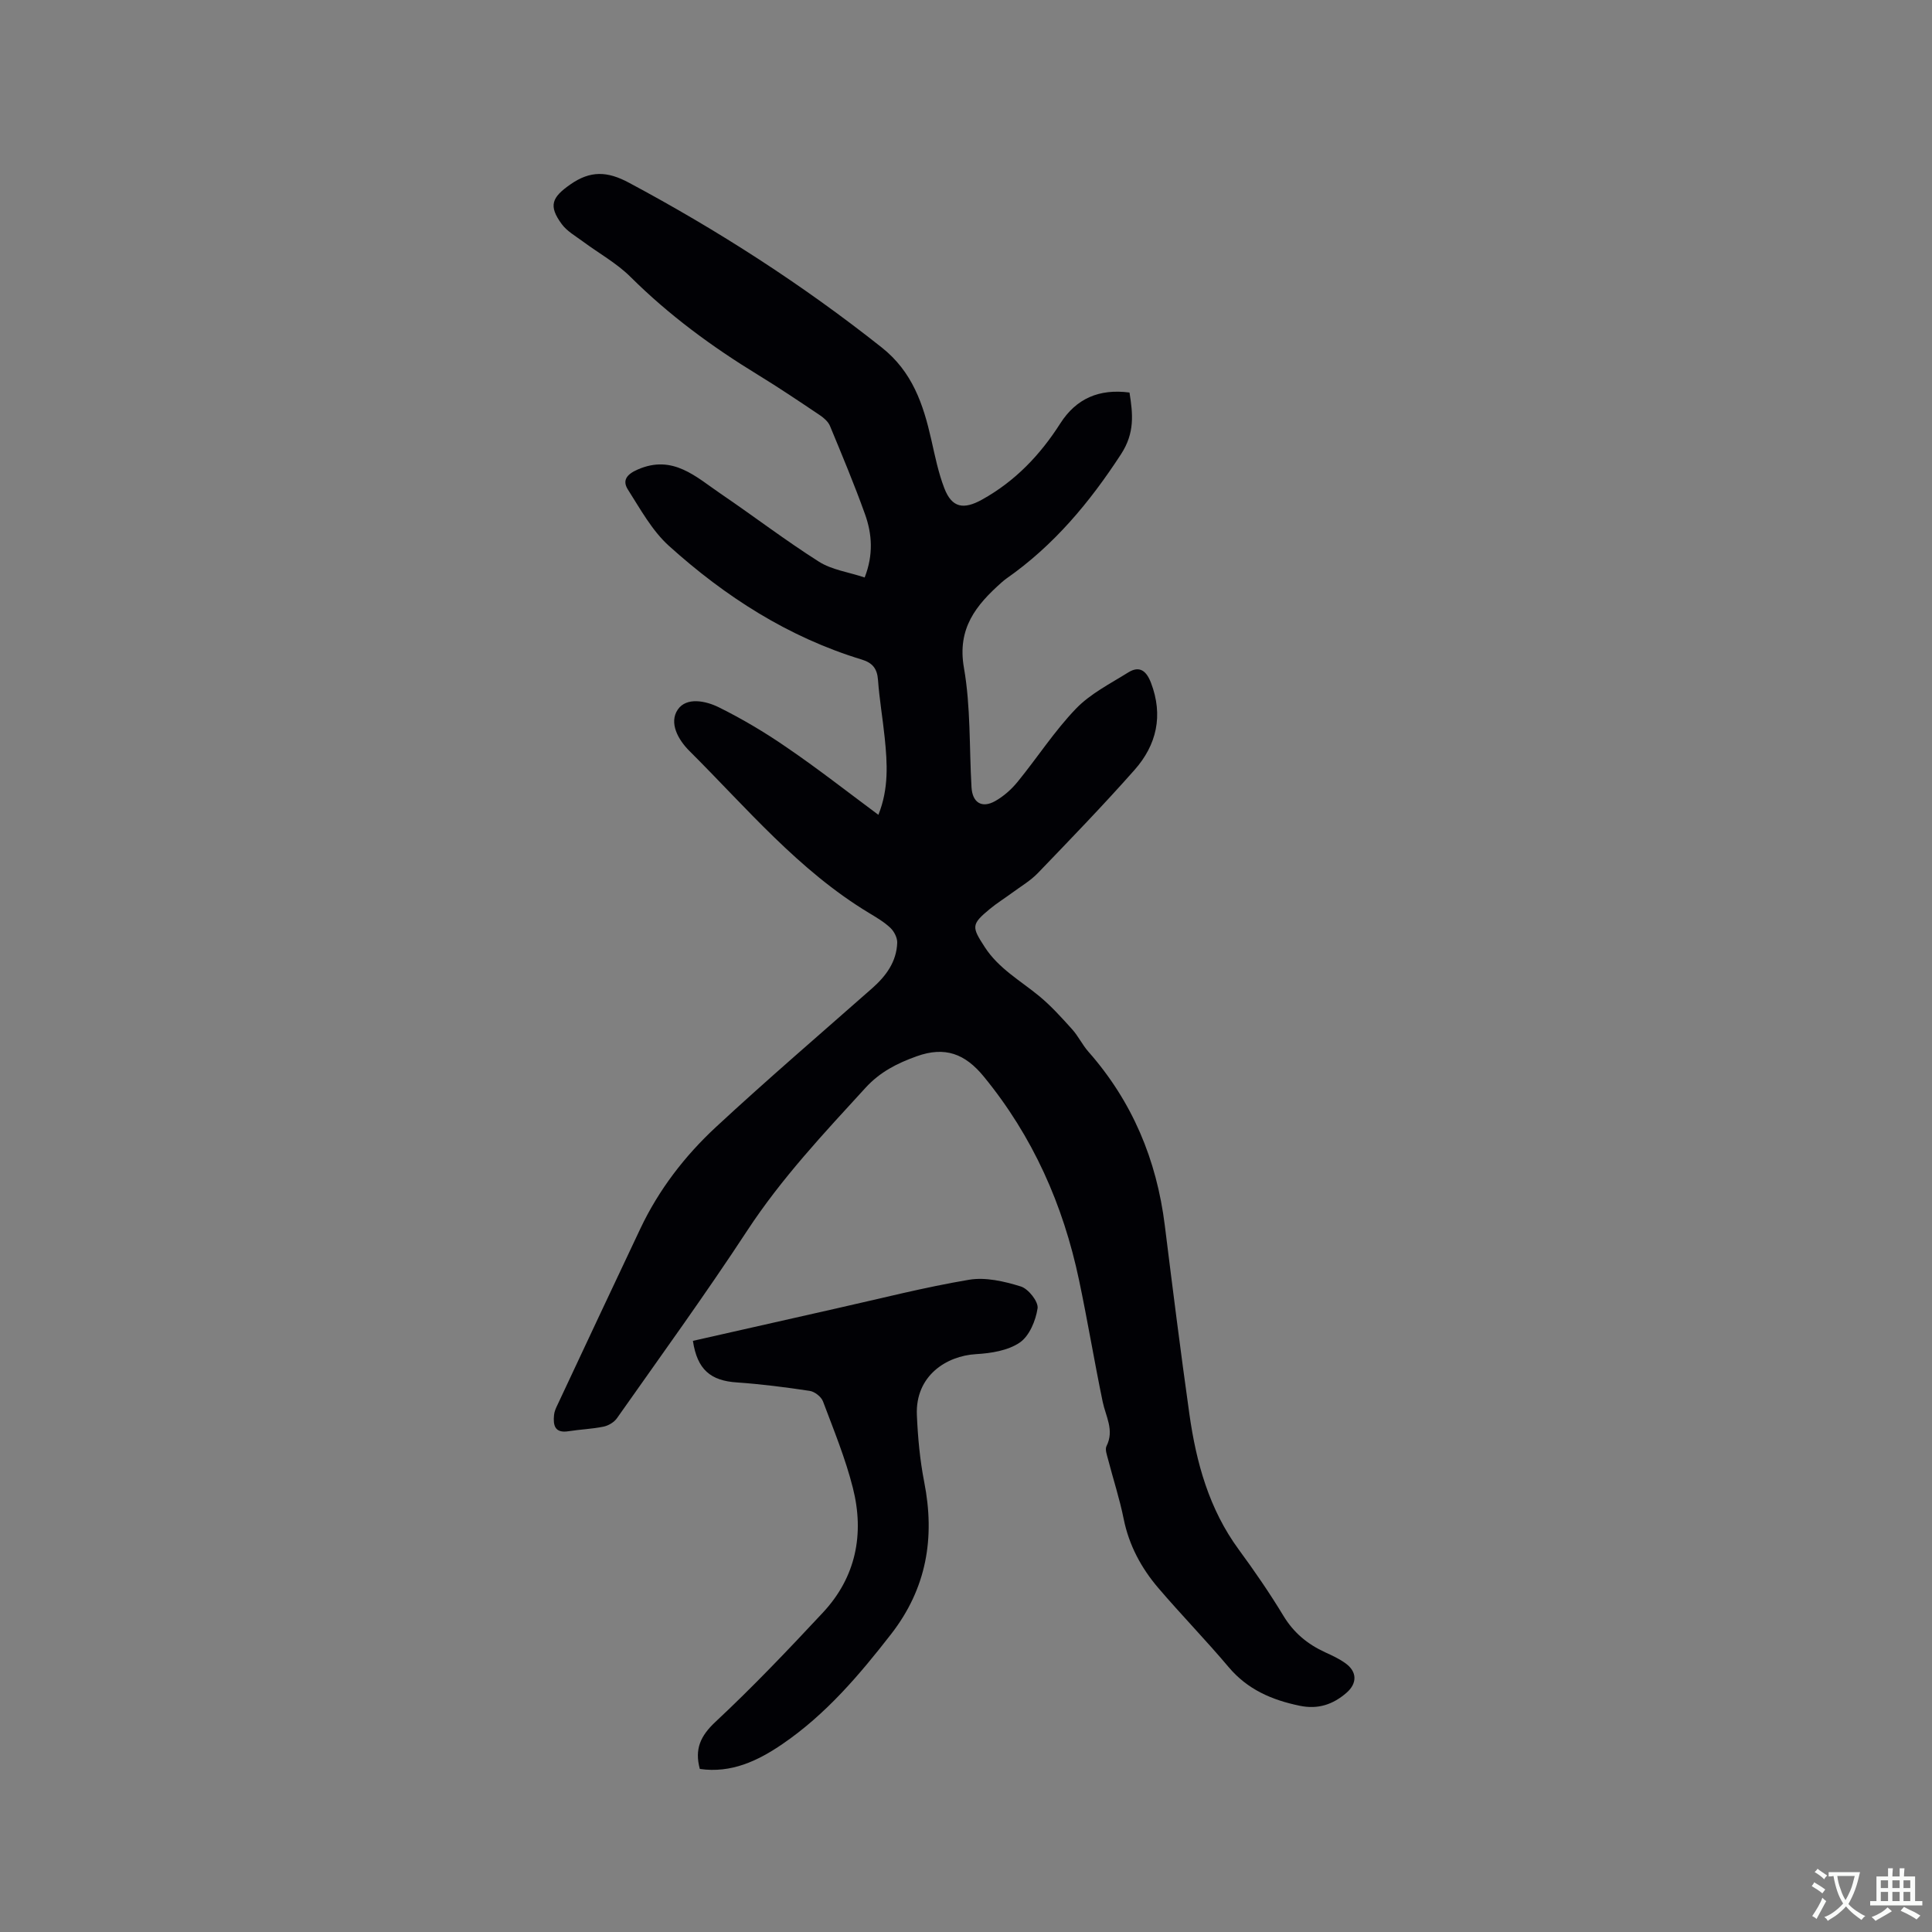 <svg enable-background="new 0 0 400 400" viewBox="0 0 400 400" xmlns="http://www.w3.org/2000/svg"><rect x="0" y="0" width="400" height="400" fill="#808080" stroke="none"/><path d="m181.86 168.7c2.18-5.42 1.85-10.68 1.31-15.94-.41-4-1.1-7.98-1.39-11.99-.17-2.35-1.14-3.54-3.37-4.22-15.19-4.62-28.26-13.02-39.91-23.53-3.5-3.16-5.91-7.6-8.5-11.66-1.2-1.89-.26-3.16 2.05-4.16 7.28-3.17 12.05 1.55 17.19 5.04 6.81 4.63 13.37 9.65 20.31 14.05 2.66 1.69 6.1 2.15 9.47 3.27 1.84-4.72 1.54-9 .07-13.1-2.21-6.17-4.75-12.23-7.26-18.29-.37-.88-1.27-1.66-2.1-2.22-4.22-2.83-8.44-5.68-12.78-8.33-9.53-5.82-18.44-12.37-26.39-20.27-2.88-2.87-6.59-4.91-9.89-7.36-1.51-1.12-3.27-2.11-4.35-3.57-2.84-3.84-2.05-5.57 1.76-8.23 4.17-2.92 7.68-2.75 12.12-.37 18.45 9.86 35.94 21.11 52.35 34.12 6.36 5.04 8.6 11.75 10.26 19.07.77 3.4 1.46 6.86 2.71 10.09 1.57 4.06 3.99 4.45 7.8 2.34 6.86-3.81 12.03-9.24 16.2-15.77 3.31-5.19 8.08-7.22 14.33-6.4.7 4.41 1.13 8.33-1.75 12.76-6.5 9.99-13.93 18.9-23.73 25.75-.35.24-.67.52-.99.8-5.28 4.69-9.24 9.5-7.81 17.67 1.42 8.09 1.09 16.48 1.57 24.73.18 3.18 2.12 4.43 4.89 2.88 1.76-.99 3.38-2.43 4.66-4 4.08-5 7.62-10.5 12.07-15.13 2.99-3.11 7.1-5.18 10.83-7.51 2.38-1.48 3.78-.28 4.71 2.15 2.58 6.76 1.18 12.85-3.41 18.04-6.46 7.3-13.25 14.32-20.01 21.35-1.52 1.58-3.5 2.74-5.29 4.06-1.53 1.13-3.17 2.14-4.63 3.35-3.94 3.24-3.77 3.75-1.08 7.91 2.88 4.45 7.35 6.92 11.25 10.13 2.49 2.05 4.68 4.49 6.85 6.9 1.27 1.41 2.1 3.2 3.36 4.63 9.1 10.32 14.13 22.38 15.82 35.97 1.62 13.03 3.26 26.06 5.09 39.06 1.42 10.04 4.07 19.67 10.22 28.05 3.26 4.44 6.39 8.99 9.24 13.7 2.13 3.53 5.02 5.91 8.67 7.58 1.44.66 2.91 1.34 4.18 2.26 2.42 1.73 2.48 4.15.21 6.12-2.78 2.41-5.87 3.47-9.67 2.68-5.76-1.19-10.8-3.35-14.72-8-4.71-5.59-9.82-10.83-14.57-16.39-3.54-4.15-6.07-8.85-7.17-14.32-.83-4.14-2.16-8.18-3.22-12.28-.23-.91-.68-2.07-.33-2.77 1.66-3.3-.16-6.13-.79-9.17-1.74-8.38-3.13-16.84-4.9-25.21-3.28-15.57-9.55-29.73-19.72-42.13-3.86-4.71-8-6.31-13.89-4.2-4.07 1.46-7.58 3.24-10.58 6.51-8.66 9.46-17.41 18.76-24.5 29.58-8.64 13.18-17.91 25.96-26.98 38.85-.59.84-1.76 1.53-2.77 1.74-2.38.49-4.84.57-7.24.95-2.88.46-3.23-1.23-3.01-3.39.07-.72.4-1.43.72-2.09 5.71-12.17 11.4-24.34 17.16-36.49 3.81-8.04 9.19-15.03 15.64-21.01 10.57-9.8 21.52-19.19 32.33-28.72 2.88-2.54 5.06-5.49 5.2-9.44.03-1.03-.64-2.34-1.42-3.08-1.29-1.22-2.88-2.15-4.42-3.08-14.56-8.78-25.34-21.75-37.18-33.54-2.38-2.37-4.26-5.84-2.42-8.56 1.81-2.67 5.83-1.81 8.53-.47 4.81 2.39 9.49 5.16 13.91 8.21 6.45 4.39 12.61 9.22 19.1 14.04z" fill="#010105"/><path d="m143.46 277.61c9.97-2.26 19.76-4.48 29.56-6.68 9.19-2.06 18.34-4.41 27.61-5.97 3.43-.58 7.31.33 10.72 1.39 1.56.48 3.67 3.15 3.47 4.52-.38 2.55-1.7 5.73-3.69 7.09-2.44 1.67-5.95 2.22-9.05 2.4-6.17.36-12.6 4.5-12.25 12.62.2 4.64.63 9.32 1.52 13.86 2.27 11.55.5 22.02-6.86 31.49-6.6 8.49-13.52 16.62-22.47 22.74-5.13 3.51-10.64 6.11-17.13 5.17-1.11-4.1.12-6.83 3.24-9.75 7.73-7.22 15.04-14.9 22.26-22.64 6.83-7.32 8.59-16.25 6.2-25.75-1.54-6.12-3.97-12.03-6.2-17.96-.36-.96-1.72-2.02-2.74-2.17-5-.76-10.02-1.4-15.06-1.75-5.47-.35-8.24-2.66-9.13-8.61z" fill="#010105"/><g fill="#fafbfa"><path d="m377.9 391.2c-.2.3-.4.5-.6.8-.7-.6-1.4-1-2.2-1.5.2-.3.4-.5.5-.8.6.4 1.4.8 2.3 1.5zm-1.8 6.1c-.2-.2-.5-.4-.9-.6.4-.6.8-1.2 1.2-1.9s.7-1.3.9-1.9c.3.3.5.5.8.7-.7 1.3-1.4 2.6-2 3.7zm2.2-9c-.3.3-.5.5-.6.8-.6-.6-1.3-1.1-2-1.5.3-.3.5-.5.6-.7.6.5 1.3.9 2 1.4zm.3.2v-.9h2 4.5c-.3 1.3-.6 2.5-1 3.6s-.9 2.1-1.4 3c.4.5 1 1 1.6 1.4s1.2.8 1.9 1.1c-.3.2-.5.4-.8.8-.4-.3-1-.7-1.6-1.2s-1.2-1.1-1.6-1.6c-.5.6-1.1 1.1-1.7 1.6s-1.4.9-2.1 1.4c-.1-.3-.3-.5-.7-.8.6-.2 1.2-.5 1.9-1s1.4-1.1 2-1.8c-.5-.8-.9-1.6-1.2-2.5s-.6-2-.8-3.2c-.4.1-.7.1-1 .1zm2.5 2.7c.3 1 .7 1.7 1 2.2.3-.5.6-1.1 1-2s.6-1.9.9-3h-3.2-.4c.1.9.3 1.8.7 2.8z"/><path d="m396.5 388.5v1.5 3.6h1.5v.9c-.4 0-1 0-1.7 0h-7.9c-.5 0-.9 0-1.2 0v-.9h1.3v-3.5c0-.7 0-1.2 0-1.6h2.4c0-.8 0-1.4 0-1.7h1c0 .3-.1.8-.1 1.7h1.5c0-.8 0-1.4 0-1.7h1c0 .3-.1.9-.1 1.7zm-8.2 9.2c-.2-.3-.5-.5-.8-.8.8-.3 1.4-.6 1.9-.9s1-.7 1.4-1.1c.3.3.6.5.9.8-1.6 1-2.8 1.6-3.4 2zm2.6-6.8v-1.6h-1.5v1.6zm0 2.7v-1.9h-1.5v1.9zm2.4-2.7v-1.6h-1.5v1.6zm0 2.7v-1.9h-1.5v1.9zm.2 2 .7-.8c.4.2.9.5 1.6.8s1.3.7 1.8 1c-.3.3-.5.5-.8.8-.4-.3-1.5-1-3.3-1.8zm2-4.7v-1.6h-1.4v1.6zm0 2.7v-1.9h-1.4v1.9z"/></g></svg>